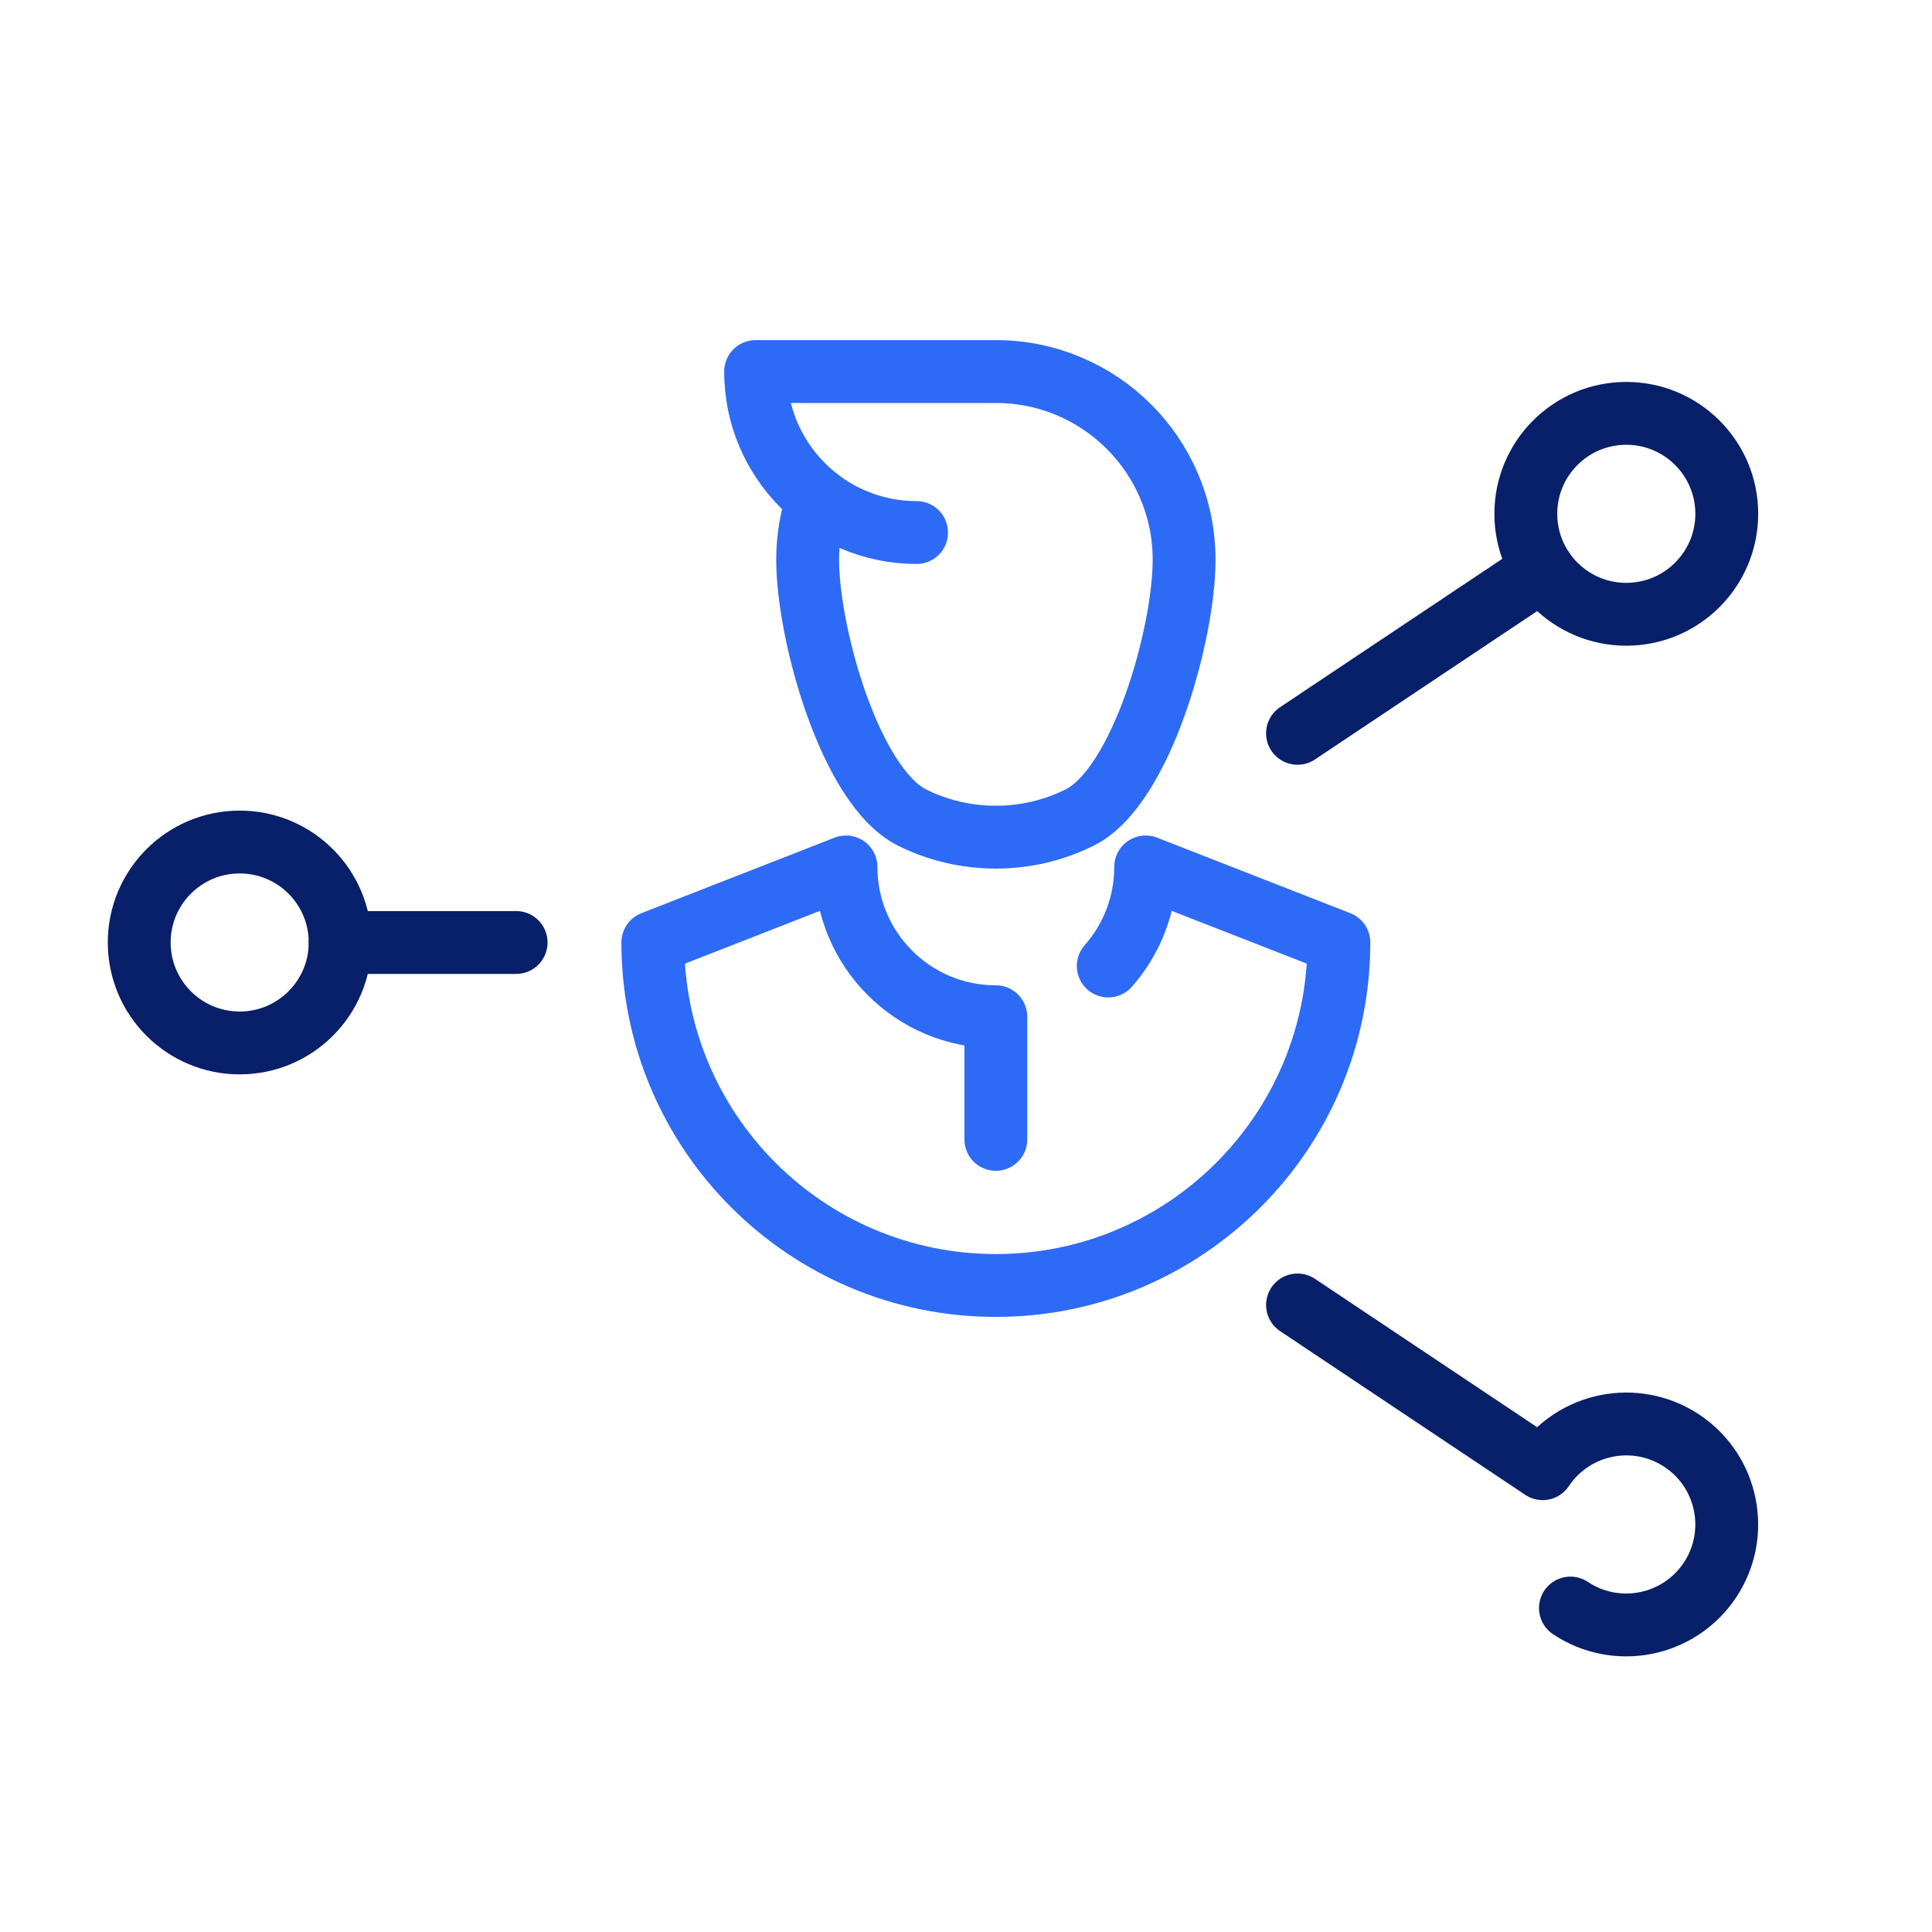 <svg xmlns="http://www.w3.org/2000/svg" width="83" height="83" viewBox="0 0 83 83" fill="none"><path d="M39.377 22.878C35.558 22.878 32.461 19.78 32.461 15.962H42.782C47.249 15.962 50.87 19.581 50.87 24.048C50.87 27.221 49.042 33.798 46.383 35.122C45.298 35.661 44.075 35.965 42.782 35.965C41.491 35.965 40.27 35.663 39.189 35.126C36.525 33.802 34.697 27.224 34.697 24.048C34.697 23.126 34.849 22.24 35.134 21.417" stroke="#2D6AF6" stroke-width="2.7" stroke-miterlimit="10" stroke-linecap="round" stroke-linejoin="round"></path><path d="M42.782 48.948V43.68C39.228 43.68 36.345 40.798 36.345 37.244L28.046 40.488C28.046 48.628 34.645 55.225 42.782 55.225C50.92 55.225 57.519 48.628 57.519 40.488L49.219 37.244C49.219 38.875 48.612 40.365 47.611 41.5" stroke="#2D6AF6" stroke-width="2.7" stroke-miterlimit="10" stroke-linecap="round" stroke-linejoin="round"></path><path d="M22.173 40.49H14.614" stroke="#081F69" stroke-width="2.7" stroke-miterlimit="10" stroke-linecap="round" stroke-linejoin="round"></path><path d="M55.742 31.504L66.275 24.471" stroke="#081F69" stroke-width="2.7" stroke-miterlimit="10" stroke-linecap="round" stroke-linejoin="round"></path><path d="M69.867 26.39C72.25 26.39 74.183 24.458 74.183 22.074C74.183 19.69 72.25 17.758 69.867 17.758C67.483 17.758 65.55 19.69 65.55 22.074C65.55 24.458 67.483 26.39 69.867 26.39Z" stroke="#081F69" stroke-width="2.7" stroke-miterlimit="10" stroke-linecap="round" stroke-linejoin="round"></path><path d="M55.742 56.062L66.275 63.096C67.6 61.112 70.279 60.578 72.263 61.902C74.245 63.225 74.778 65.906 73.455 67.889C72.131 69.87 69.449 70.406 67.467 69.083" stroke="#081F69" stroke-width="2.7" stroke-miterlimit="10" stroke-linecap="round" stroke-linejoin="round"></path><path d="M10.297 44.806C12.681 44.806 14.613 42.873 14.613 40.49C14.613 38.106 12.681 36.174 10.297 36.174C7.914 36.174 5.981 38.106 5.981 40.49C5.981 42.873 7.914 44.806 10.297 44.806Z" stroke="#081F69" stroke-width="2.7" stroke-miterlimit="10" stroke-linecap="round" stroke-linejoin="round"></path></svg>